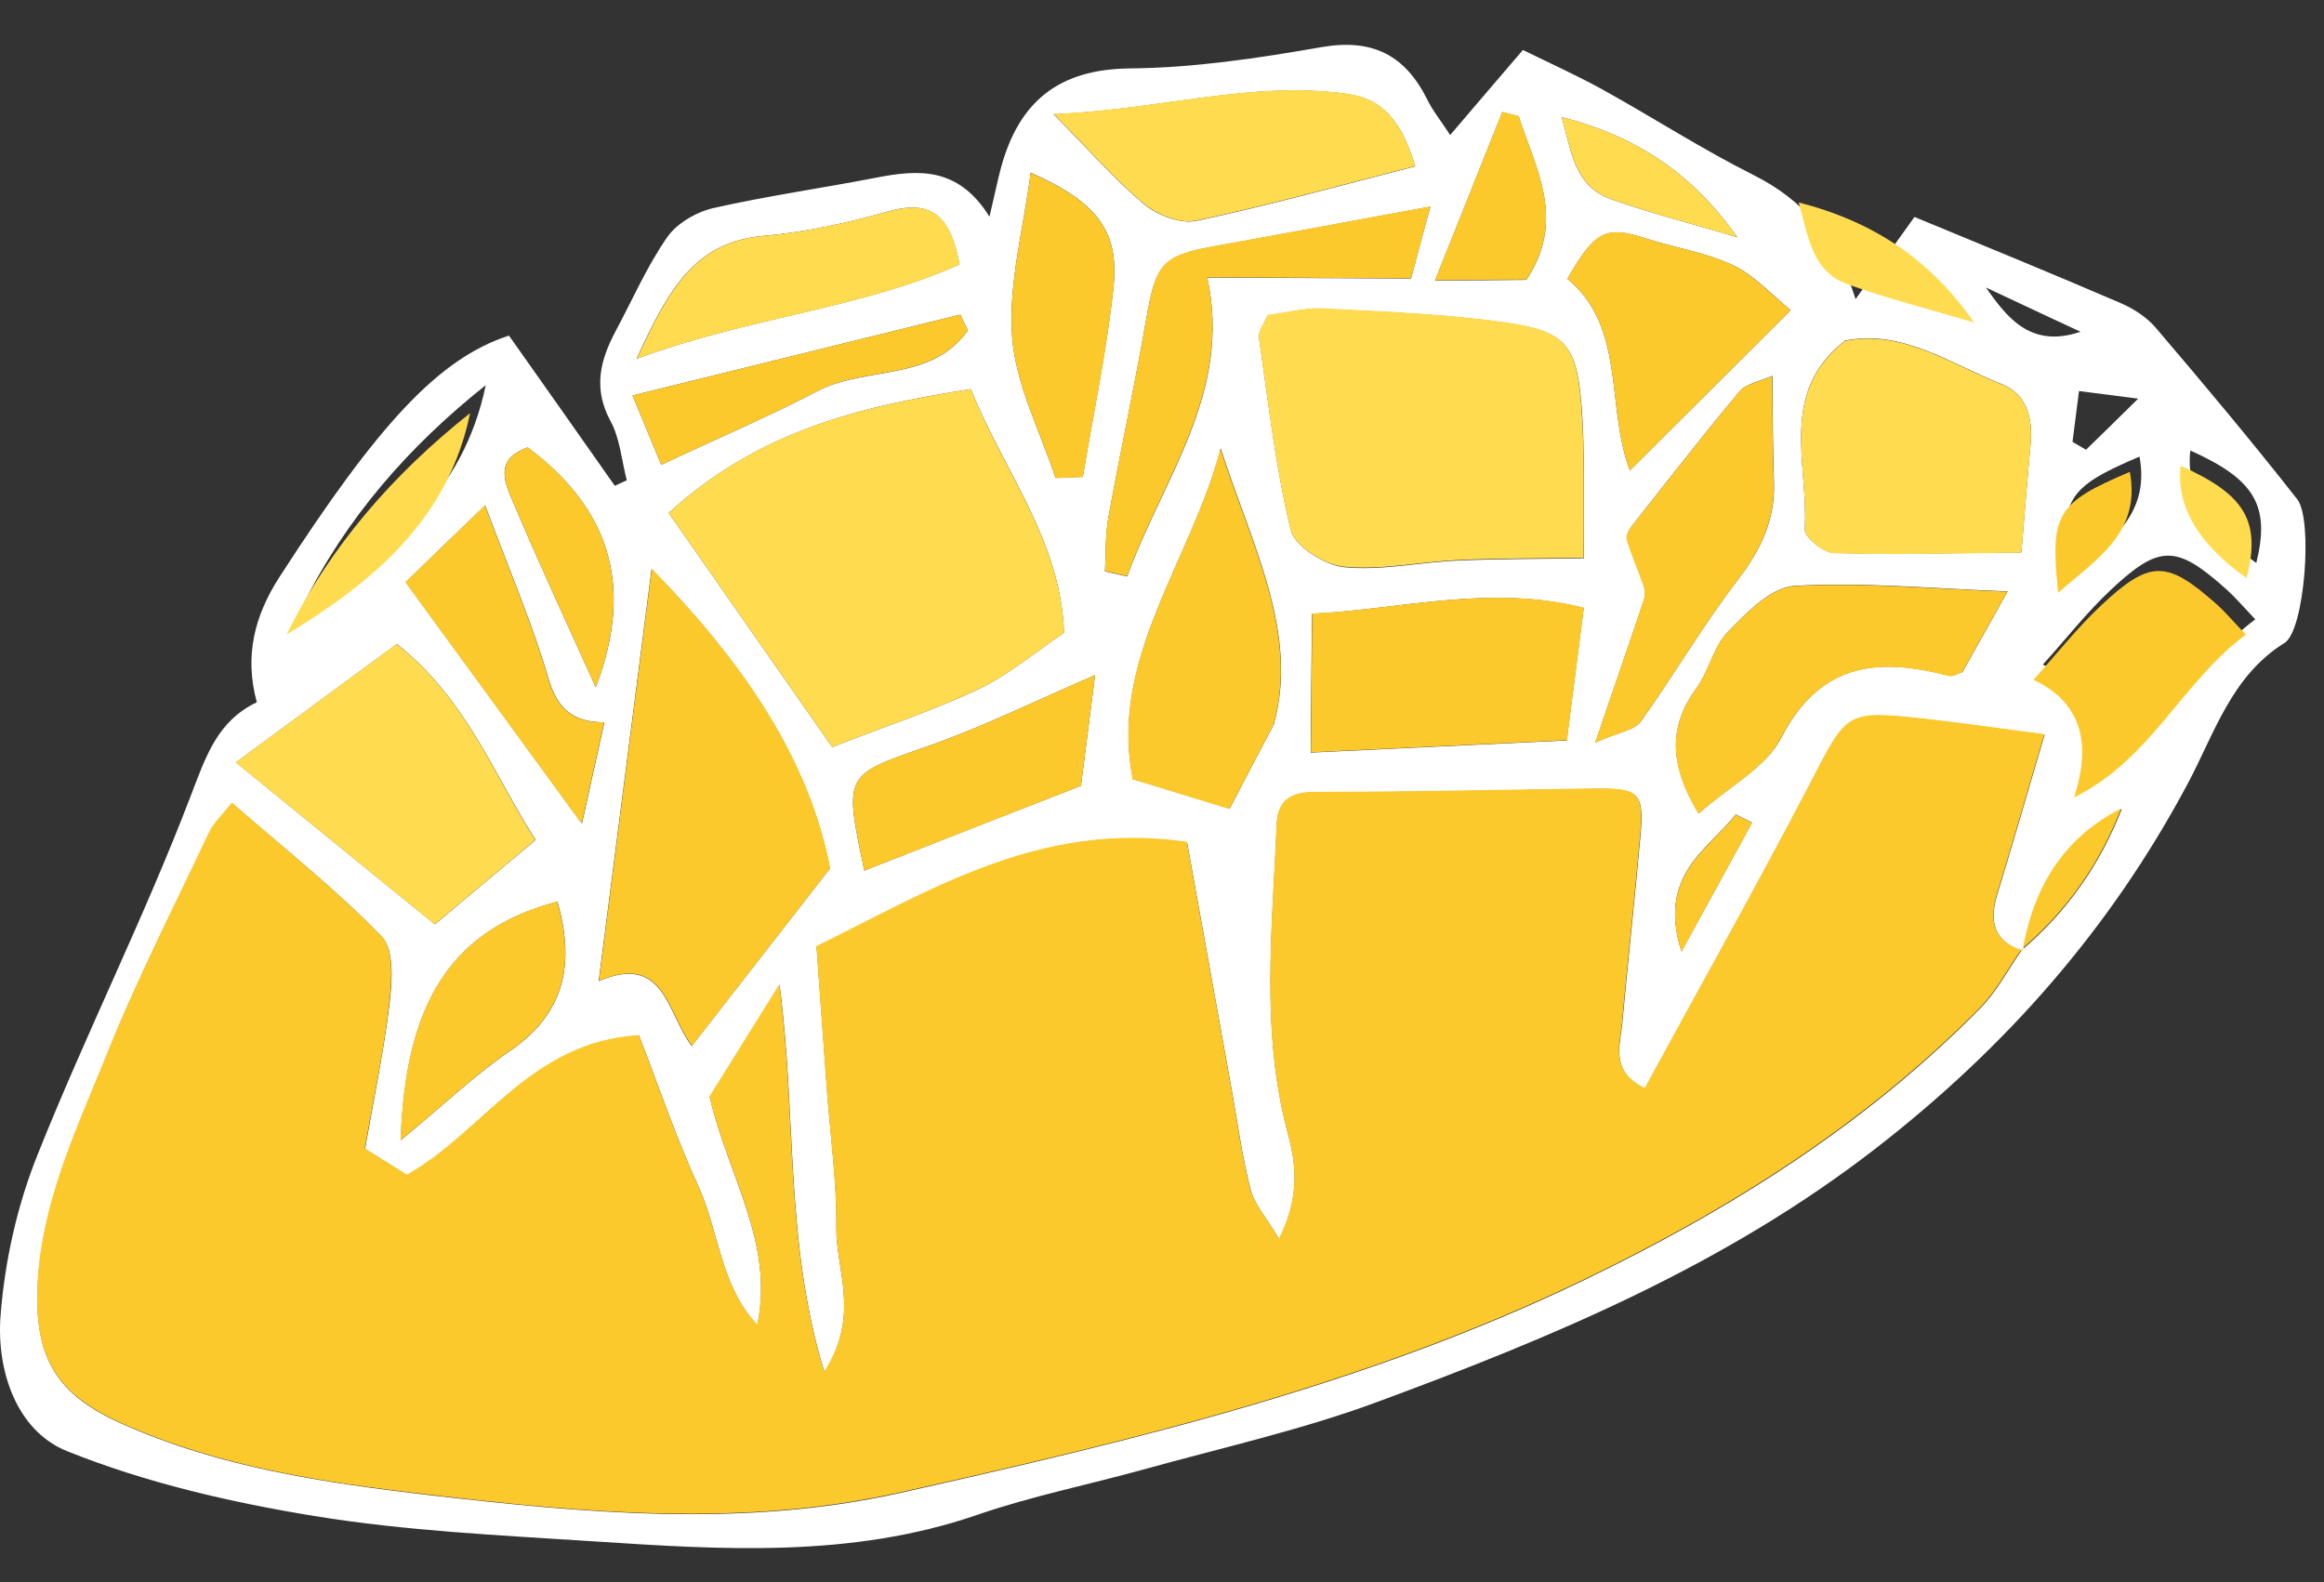 <svg width="47" height="32" viewBox="0 0 47 32" fill="none" xmlns="http://www.w3.org/2000/svg">
<rect x="0" y="0" width="47" height="32" fill="#333333" stroke="none"/>
<path d="M10.287 6.779C10.999 7.786 11.716 8.803 12.434 9.826C12.513 9.789 12.592 9.752 12.676 9.714C12.571 9.31 12.539 8.867 12.344 8.511C11.991 7.855 12.138 7.285 12.449 6.7C12.792 6.06 13.082 5.389 13.493 4.798C13.688 4.516 14.084 4.287 14.432 4.207C15.518 3.962 16.62 3.807 17.717 3.594C18.566 3.429 19.378 3.365 20.011 4.383C20.121 3.919 20.174 3.653 20.242 3.397C20.606 2.06 21.402 1.4 22.847 1.384C24.144 1.373 25.452 1.176 26.733 0.952C27.756 0.777 28.415 1.112 28.864 2.012C28.969 2.231 29.127 2.422 29.328 2.731C29.797 2.183 30.245 1.655 30.799 1.011C31.331 1.272 31.885 1.522 32.417 1.815C33.435 2.38 34.416 3.014 35.455 3.536C36.477 4.047 37.137 4.819 37.527 6.05C37.949 5.464 38.297 4.974 38.718 4.388C40.121 4.968 41.502 5.533 42.873 6.124C43.137 6.236 43.406 6.407 43.59 6.62C44.566 7.765 45.531 8.915 46.459 10.098C46.781 10.508 46.606 12.75 46.206 13.001C45.125 13.672 44.787 14.833 44.244 15.85C42.678 18.791 40.553 21.198 37.928 23.233C34.874 25.598 31.4 27.047 27.851 28.357C26.311 28.927 24.698 29.284 23.111 29.726C21.993 30.035 20.849 30.264 19.757 30.642C17.211 31.516 14.606 31.345 12.001 31.175C10.114 31.052 8.221 30.967 6.359 30.663C4.661 30.386 2.953 29.992 1.361 29.353C0.332 28.943 -0.074 27.718 0.011 26.615C0.095 25.513 0.348 24.378 0.76 23.355C1.735 20.911 2.921 18.551 3.86 16.09C4.166 15.291 4.398 14.583 5.194 14.204C4.936 13.256 5.152 12.447 5.653 11.669C7.667 8.548 8.885 7.248 10.287 6.79V6.779ZM40.901 19.233C40.311 19.036 40.226 18.625 40.395 18.082C40.717 17.028 41.023 15.968 41.349 14.86C40.48 14.748 39.72 14.636 38.961 14.551C37.326 14.37 37.369 14.396 36.62 15.834C35.539 17.906 34.395 19.941 33.266 22.018C32.56 21.672 32.765 21.15 32.808 20.698C32.924 19.43 33.066 18.162 33.177 16.894C33.251 16.032 33.15 15.946 32.238 15.957C30.356 15.984 28.473 16.026 26.591 16.026C26.106 16.026 25.842 16.207 25.821 16.676C25.737 18.775 25.489 20.873 26.053 22.951C26.227 23.601 26.28 24.24 25.869 25.065C25.6 24.607 25.362 24.352 25.289 24.053C25.12 23.393 25.03 22.711 24.909 22.04C24.608 20.367 24.308 18.7 24.007 17.038C21.044 16.602 18.819 18.018 16.515 19.148C16.594 20.213 16.657 21.134 16.726 22.056C16.794 22.983 16.926 23.909 16.915 24.836C16.905 25.694 17.406 26.594 16.673 27.755C15.866 25.119 16.119 22.642 15.766 19.92C15.159 20.895 14.732 21.582 14.353 22.189C14.727 23.792 15.661 25.14 15.318 26.802C14.569 26.019 14.543 24.911 14.121 23.989C13.662 22.988 13.309 21.933 12.924 20.948C10.73 21.076 9.781 22.903 8.231 23.771C7.941 23.584 7.662 23.414 7.382 23.238C7.561 22.221 7.762 21.262 7.878 20.298C7.931 19.851 7.973 19.211 7.725 18.95C6.792 17.986 5.732 17.15 4.693 16.245C4.472 16.522 4.319 16.66 4.24 16.831C3.533 18.327 2.774 19.803 2.162 21.337C1.55 22.865 0.823 24.373 0.76 26.077C0.712 27.494 1.166 28.213 2.447 28.788C4.424 29.678 6.539 29.987 8.653 30.237C11.827 30.605 15.038 30.903 18.186 30.2C22.911 29.14 27.635 28.016 32.038 25.891C34.985 24.469 37.738 22.743 40.058 20.383C40.385 20.048 40.611 19.611 40.886 19.217C41.808 18.434 42.473 17.48 42.91 16.362C41.713 16.969 41.128 17.986 40.912 19.243L40.901 19.233ZM19.636 7.871C17.358 8.223 15.323 8.729 13.525 10.375C14.643 11.978 15.734 13.544 16.831 15.11C17.922 14.684 18.893 14.364 19.81 13.928C20.411 13.64 20.939 13.187 21.518 12.798C21.455 10.918 20.29 9.523 19.636 7.871ZM25.642 6.369C25.558 6.566 25.442 6.71 25.463 6.833C25.652 8.132 25.795 9.448 26.106 10.721C26.185 11.051 26.791 11.43 27.181 11.472C27.936 11.547 28.711 11.371 29.48 11.339C30.277 11.302 31.078 11.307 32.032 11.291C32.017 10.167 32.064 9.15 31.98 8.143C31.88 6.982 31.642 6.7 30.488 6.534C29.254 6.353 28.004 6.311 26.76 6.247C26.385 6.225 26.006 6.332 25.647 6.38L25.642 6.369ZM13.994 21.15C14.912 19.973 15.787 18.849 16.784 17.566C16.362 15.371 15.054 13.427 13.177 11.509C12.803 14.428 12.465 17.059 12.107 19.845C13.451 19.27 13.488 20.506 13.989 21.156L13.994 21.15ZM10.831 16.985C10.008 15.712 9.433 14.13 8.025 13.027C6.95 13.816 5.916 14.577 4.772 15.419C6.227 16.607 7.525 17.661 8.795 18.695C9.454 18.141 10.082 17.619 10.836 16.985H10.831ZM37.305 6.897C35.956 7.951 36.583 9.411 36.499 10.705C36.488 10.86 36.878 11.179 37.089 11.184C38.365 11.216 39.641 11.184 40.88 11.174C40.949 10.327 41.002 9.661 41.065 8.995C41.117 8.463 40.991 7.973 40.485 7.77C39.446 7.36 38.471 6.652 37.305 6.891V6.897ZM32.032 12.298C30.124 11.813 28.357 12.324 26.533 12.415C26.522 13.352 26.517 14.199 26.507 15.222C28.315 15.137 30.013 15.057 31.684 14.977C31.811 13.981 31.916 13.171 32.027 12.303L32.032 12.298ZM22.905 15.755C23.628 15.978 24.297 16.181 24.867 16.356C25.141 15.834 25.405 15.323 25.758 14.657C26.285 12.804 25.299 10.987 24.688 9.07C24.097 11.344 22.425 13.31 22.911 15.749L22.905 15.755ZM34.347 16.458C34.99 15.888 35.713 15.52 36.019 14.929C36.81 13.39 37.991 13.294 39.414 13.667C39.493 13.688 39.594 13.619 39.689 13.592C39.968 13.097 40.242 12.601 40.601 11.962C39.066 11.903 37.674 11.77 36.293 11.85C35.818 11.877 35.323 12.393 34.943 12.782C34.653 13.081 34.563 13.571 34.31 13.917C33.767 14.668 33.73 15.408 34.352 16.452L34.347 16.458ZM28.621 3.36C28.336 2.433 27.957 2.002 27.245 1.9C25.315 1.629 23.475 2.22 21.308 2.311C22.062 3.072 22.563 3.653 23.148 4.138C23.412 4.356 23.87 4.532 24.187 4.468C25.631 4.164 27.06 3.765 28.621 3.365V3.36ZM22.346 11.557C22.494 11.589 22.642 11.627 22.795 11.659C23.512 9.682 24.93 7.93 24.413 5.613C25.837 5.618 27.123 5.629 28.537 5.634C28.642 5.229 28.758 4.798 28.927 4.18C27.329 4.473 25.969 4.729 24.603 4.974C23.501 5.171 23.38 5.32 23.18 6.46C22.948 7.802 22.657 9.134 22.415 10.471C22.352 10.828 22.367 11.195 22.346 11.563V11.557ZM32.259 15.02C32.734 14.806 33.055 14.769 33.182 14.593C33.857 13.651 34.442 12.639 35.149 11.722C35.618 11.11 35.908 10.497 35.876 9.725C35.85 9.049 35.855 8.372 35.845 7.6C35.586 7.717 35.312 7.76 35.18 7.919C34.432 8.809 33.72 9.73 32.997 10.646C32.939 10.721 32.881 10.844 32.903 10.913C33.003 11.227 33.135 11.525 33.24 11.84C33.272 11.925 33.277 12.037 33.251 12.122C32.966 12.974 32.67 13.826 32.264 15.014L32.259 15.02ZM31.7 5.64C32.881 6.614 32.47 8.18 32.961 9.517C34.078 8.399 35.133 7.355 36.214 6.273C35.813 5.949 35.47 5.56 35.043 5.363C34.49 5.102 33.862 5.011 33.272 4.819C32.481 4.564 32.254 4.665 31.7 5.64ZM21.861 15.893C21.951 15.174 22.041 14.476 22.146 13.656C20.933 14.178 19.863 14.711 18.745 15.099C17.074 15.685 17.063 15.643 17.48 17.608C18.919 17.044 20.337 16.484 21.861 15.893ZM12.882 7.253C15.202 6.401 17.395 6.247 19.404 5.347C19.23 4.43 18.887 4.02 17.986 4.271C17.153 4.505 16.299 4.697 15.439 4.771C14.063 4.894 13.525 5.831 12.876 7.253H12.882ZM21.345 9.666C21.529 9.661 21.714 9.65 21.898 9.645C22.109 8.361 22.383 7.088 22.52 5.794C22.636 4.66 22.167 4.079 20.844 3.493C20.701 4.622 20.39 5.73 20.469 6.806C20.538 7.775 21.033 8.713 21.345 9.661V9.666ZM41.318 13.443C42.242 13.876 42.515 14.668 42.135 15.819C43.685 15.057 44.323 13.486 45.61 12.527C45.352 12.255 45.199 12.074 45.019 11.914C44.018 11.019 43.675 11.003 42.689 11.93C42.199 12.388 41.782 12.926 41.313 13.443H41.318ZM9.808 10.226C9.149 10.86 8.637 11.355 8.205 11.776C9.37 13.374 10.525 14.95 11.769 16.66C11.927 15.936 12.064 15.334 12.223 14.609C11.553 14.609 11.263 14.306 11.089 13.714C10.762 12.601 10.298 11.525 9.813 10.226H9.808ZM8.099 23.068C8.996 22.327 9.618 21.731 10.319 21.252C11.463 20.468 11.616 19.441 11.274 18.237C8.959 18.839 8.194 20.511 8.105 23.068H8.099ZM19.573 6.684C19.52 6.577 19.473 6.471 19.42 6.364C17.258 6.897 15.096 7.429 12.792 7.999C12.992 8.484 13.177 8.926 13.372 9.4C14.543 8.851 15.566 8.415 16.546 7.903C17.517 7.403 18.84 7.722 19.573 6.684ZM12.049 13.901C12.855 11.786 12.281 10.258 10.672 9.049C9.955 9.304 10.229 9.81 10.409 10.231C10.91 11.414 11.453 12.58 12.049 13.901ZM9.823 7.791C8.273 9.022 6.992 10.481 6.111 12.271C7.851 11.211 9.375 9.965 9.823 7.791ZM30.714 2.353C30.604 2.327 30.493 2.295 30.382 2.268C29.95 3.355 29.512 4.441 29.022 5.672C29.776 5.672 30.329 5.666 30.867 5.661C31.679 4.446 31.057 3.413 30.714 2.358V2.353ZM35.133 4.798C34.242 3.53 33.119 2.763 31.584 2.369C31.779 3.056 31.837 3.759 32.576 4.026C33.377 4.313 34.21 4.521 35.133 4.798ZM45.631 11.387C45.916 10.231 45.605 9.698 44.297 9.112C44.202 9.929 44.647 10.687 45.631 11.387ZM43.269 9.235C41.787 9.869 41.655 10.087 41.819 11.68C42.594 10.993 43.496 10.471 43.269 9.235ZM35.434 16.639C35.323 16.585 35.217 16.527 35.106 16.474C34.521 17.198 33.519 17.709 34.005 19.243C34.558 18.237 34.996 17.438 35.434 16.633V16.639ZM41.914 8.937C42.003 8.99 42.098 9.043 42.188 9.096C42.483 8.809 42.779 8.521 43.242 8.063C42.663 7.989 42.373 7.951 42.045 7.909C41.993 8.308 41.956 8.622 41.914 8.937ZM40.163 5.815C40.58 6.407 41.059 7.056 42.077 6.71C41.349 6.375 40.759 6.092 40.163 5.815Z" fill="white"/>
<path d="M40.88 19.206C40.606 19.595 40.379 20.037 40.052 20.372C37.732 22.727 34.98 24.458 32.032 25.88C27.625 28.005 22.905 29.134 18.181 30.189C15.033 30.892 11.822 30.599 8.648 30.227C6.533 29.981 4.419 29.667 2.442 28.778C1.166 28.202 0.707 27.483 0.754 26.067C0.812 24.362 1.54 22.855 2.157 21.326C2.774 19.792 3.528 18.317 4.234 16.82C4.313 16.649 4.472 16.511 4.688 16.234C5.727 17.139 6.781 17.981 7.72 18.94C7.967 19.195 7.925 19.84 7.873 20.287C7.762 21.257 7.556 22.21 7.377 23.227C7.656 23.403 7.931 23.579 8.226 23.76C9.776 22.892 10.725 21.065 12.919 20.937C13.303 21.928 13.657 22.977 14.116 23.979C14.537 24.9 14.569 26.008 15.312 26.791C15.661 25.134 14.727 23.781 14.348 22.178C14.727 21.571 15.149 20.889 15.761 19.909C16.114 22.631 15.861 25.108 16.668 27.744C17.406 26.588 16.905 25.683 16.91 24.825C16.921 23.899 16.789 22.972 16.72 22.045C16.652 21.123 16.588 20.202 16.509 19.137C18.814 18.008 21.039 16.591 24.002 17.027C24.303 18.689 24.603 20.362 24.904 22.029C25.025 22.7 25.115 23.382 25.283 24.042C25.357 24.341 25.594 24.596 25.863 25.054C26.275 24.229 26.222 23.59 26.048 22.94C25.484 20.868 25.732 18.764 25.816 16.665C25.837 16.191 26.095 16.015 26.586 16.015C28.468 16.015 30.351 15.973 32.233 15.946C33.145 15.935 33.245 16.021 33.171 16.884C33.061 18.151 32.918 19.419 32.802 20.687C32.76 21.145 32.56 21.662 33.261 22.008C34.389 19.936 35.539 17.896 36.615 15.824C37.363 14.386 37.321 14.359 38.956 14.54C39.72 14.625 40.48 14.737 41.344 14.849C41.017 15.957 40.712 17.017 40.39 18.071C40.221 18.62 40.306 19.03 40.896 19.222L40.87 19.195L40.88 19.206Z" fill="#FCC92C"/>
<path d="M19.636 7.871C20.285 9.528 21.455 10.918 21.519 12.798C20.939 13.187 20.417 13.64 19.81 13.927C18.893 14.364 17.922 14.684 16.831 15.11C15.734 13.544 14.643 11.978 13.525 10.375C15.323 8.723 17.358 8.223 19.636 7.871Z" fill="#FFDB4F"/>
<path d="M25.642 6.369C26 6.321 26.38 6.22 26.754 6.236C27.999 6.3 29.254 6.348 30.482 6.524C31.637 6.694 31.874 6.971 31.974 8.132C32.059 9.139 32.017 10.156 32.027 11.28C31.073 11.296 30.271 11.291 29.475 11.328C28.705 11.365 27.93 11.536 27.176 11.461C26.781 11.424 26.18 11.046 26.101 10.71C25.79 9.437 25.647 8.121 25.457 6.822C25.442 6.699 25.558 6.561 25.637 6.358L25.642 6.369Z" fill="#FFDB4F"/>
<path d="M13.994 21.15C13.493 20.5 13.456 19.265 12.112 19.84C12.47 17.054 12.808 14.423 13.182 11.504C15.059 13.427 16.367 15.371 16.789 17.56C15.792 18.844 14.917 19.968 13.999 21.145L13.994 21.15Z" fill="#FCC92C"/>
<path d="M10.831 16.985C10.077 17.619 9.449 18.146 8.79 18.695C7.519 17.661 6.222 16.601 4.767 15.419C5.916 14.577 6.945 13.816 8.02 13.027C9.428 14.124 10.003 15.712 10.825 16.985H10.831Z" fill="#FFDB4F"/>
<path d="M37.305 6.897C38.471 6.657 39.441 7.365 40.485 7.775C40.991 7.973 41.117 8.468 41.065 9.001C41.002 9.666 40.954 10.327 40.88 11.179C39.641 11.19 38.365 11.227 37.089 11.19C36.878 11.184 36.488 10.86 36.498 10.71C36.583 9.416 35.955 7.962 37.305 6.902V6.897Z" fill="#FFDB4F"/>
<path d="M32.032 12.297C31.922 13.166 31.816 13.975 31.69 14.971C30.018 15.051 28.32 15.131 26.512 15.216C26.522 14.194 26.528 13.347 26.538 12.409C28.357 12.324 30.129 11.813 32.038 12.292L32.032 12.297Z" fill="#FCC92C"/>
<path d="M22.905 15.755C22.42 13.315 24.092 11.35 24.682 9.075C25.294 10.993 26.28 12.809 25.753 14.662C25.405 15.328 25.136 15.84 24.861 16.362C24.297 16.186 23.622 15.983 22.9 15.76L22.905 15.755Z" fill="#FCC92C"/>
<path d="M34.347 16.458C33.725 15.414 33.767 14.673 34.305 13.922C34.558 13.571 34.648 13.086 34.938 12.788C35.323 12.393 35.818 11.882 36.288 11.855C37.669 11.776 39.066 11.909 40.596 11.967C40.237 12.607 39.958 13.102 39.683 13.597C39.588 13.624 39.488 13.693 39.409 13.672C37.985 13.299 36.81 13.395 36.013 14.934C35.708 15.525 34.985 15.898 34.342 16.463L34.347 16.458Z" fill="#FCC92C"/>
<path d="M28.621 3.36C27.055 3.759 25.631 4.159 24.187 4.462C23.87 4.532 23.417 4.351 23.148 4.132C22.568 3.653 22.067 3.072 21.308 2.305C23.475 2.215 25.315 1.623 27.245 1.895C27.957 1.996 28.336 2.433 28.621 3.355V3.36Z" fill="#FFDB4F"/>
<path d="M22.346 11.557C22.367 11.195 22.346 10.822 22.415 10.465C22.657 9.123 22.948 7.791 23.18 6.454C23.38 5.314 23.496 5.165 24.603 4.968C25.969 4.723 27.329 4.468 28.927 4.175C28.763 4.792 28.647 5.229 28.537 5.629C27.124 5.623 25.837 5.613 24.413 5.607C24.925 7.924 23.506 9.677 22.795 11.653C22.647 11.621 22.499 11.584 22.346 11.552V11.557Z" fill="#FCC92C"/>
<path d="M32.259 15.019C32.665 13.832 32.961 12.979 33.245 12.127C33.272 12.042 33.266 11.93 33.235 11.845C33.129 11.536 32.992 11.232 32.897 10.918C32.876 10.843 32.934 10.721 32.992 10.652C33.715 9.735 34.426 8.819 35.175 7.924C35.307 7.765 35.581 7.722 35.84 7.605C35.85 8.377 35.845 9.054 35.871 9.73C35.903 10.502 35.613 11.115 35.144 11.728C34.437 12.644 33.857 13.656 33.177 14.598C33.05 14.774 32.734 14.812 32.254 15.025L32.259 15.019Z" fill="#FCC92C"/>
<path d="M31.7 5.639C32.254 4.659 32.481 4.558 33.272 4.819C33.857 5.011 34.49 5.102 35.043 5.363C35.47 5.565 35.813 5.954 36.214 6.273C35.133 7.349 34.078 8.399 32.961 9.517C32.47 8.18 32.881 6.614 31.7 5.639Z" fill="#FCC92C"/>
<path d="M21.861 15.893C20.343 16.49 18.919 17.044 17.48 17.608C17.063 15.637 17.079 15.68 18.745 15.099C19.863 14.711 20.928 14.178 22.146 13.656C22.041 14.476 21.951 15.174 21.861 15.893Z" fill="#FCC92C"/>
<path d="M12.882 7.253C13.53 5.831 14.068 4.894 15.444 4.771C16.304 4.697 17.158 4.5 17.991 4.271C18.893 4.02 19.235 4.43 19.409 5.347C17.401 6.252 15.207 6.401 12.887 7.253H12.882Z" fill="#FFDB4F"/>
<path d="M21.345 9.666C21.039 8.718 20.538 7.781 20.469 6.811C20.39 5.73 20.701 4.622 20.844 3.498C22.162 4.079 22.636 4.659 22.52 5.799C22.389 7.088 22.114 8.367 21.898 9.65C21.714 9.656 21.529 9.666 21.345 9.671V9.666Z" fill="#FCC92C"/>
<path d="M41.123 13.752C41.587 13.235 42.009 12.697 42.499 12.239C43.485 11.317 43.822 11.328 44.83 12.223C45.009 12.383 45.162 12.569 45.42 12.835C44.128 13.794 43.496 15.366 41.945 16.127C42.322 14.977 42.049 14.185 41.128 13.752H41.123Z" fill="#FCC92C"/>
<path d="M9.808 10.225C10.293 11.525 10.757 12.596 11.084 13.714C11.258 14.306 11.548 14.614 12.217 14.609C12.059 15.328 11.927 15.93 11.764 16.66C10.52 14.955 9.37 13.379 8.199 11.775C8.637 11.355 9.143 10.865 9.802 10.225H9.808Z" fill="#FCC92C"/>
<path d="M8.099 23.068C8.189 20.511 8.959 18.838 11.268 18.236C11.616 19.44 11.458 20.468 10.314 21.251C9.613 21.731 8.996 22.327 8.094 23.068H8.099Z" fill="#FCC92C"/>
<path d="M19.573 6.683C18.84 7.717 17.517 7.397 16.546 7.903C15.566 8.414 14.543 8.851 13.372 9.4C13.177 8.926 12.992 8.478 12.792 7.999C15.096 7.429 17.258 6.896 19.42 6.364C19.473 6.47 19.52 6.577 19.573 6.683Z" fill="#FCC92C"/>
<path d="M12.049 13.901C11.453 12.58 10.91 11.413 10.409 10.231C10.229 9.81 9.961 9.304 10.672 9.048C12.281 10.257 12.85 11.781 12.049 13.901Z" fill="#FCC92C"/>
<path d="M9.507 8.356C9.059 10.529 7.535 11.77 5.795 12.835C6.676 11.046 7.957 9.586 9.507 8.356Z" fill="#FFDB4F"/>
<path d="M30.714 2.353C31.057 3.408 31.679 4.441 30.867 5.655C30.335 5.655 29.776 5.661 29.022 5.666C29.512 4.441 29.945 3.354 30.382 2.262C30.493 2.289 30.604 2.321 30.714 2.348V2.353Z" fill="#FCC92C"/>
<path d="M35.133 4.798C34.205 4.521 33.377 4.313 32.576 4.025C31.843 3.759 31.779 3.056 31.584 2.369C33.119 2.763 34.242 3.53 35.133 4.798Z" fill="#FFDB4F"/>
<path d="M39.926 6.524C38.998 6.247 38.17 6.039 37.369 5.751C36.636 5.485 36.572 4.782 36.377 4.095C37.912 4.489 39.035 5.256 39.926 6.524Z" fill="#FFDB4F"/>
<path d="M45.436 11.696C44.452 10.996 44.007 10.238 44.102 9.421C45.41 10.007 45.726 10.54 45.436 11.696Z" fill="#FFDB4F"/>
<path d="M43.074 9.544C43.3 10.78 42.404 11.302 41.624 11.989C41.455 10.391 41.592 10.172 43.074 9.544Z" fill="#FCC92C"/>
<path d="M40.901 19.233C41.118 17.976 41.703 16.958 42.9 16.351C42.467 17.464 41.803 18.423 40.875 19.206L40.901 19.233Z" fill="#FCC92C"/>
<path d="M35.434 16.639C34.996 17.438 34.553 18.242 34.005 19.249C33.52 17.715 34.521 17.203 35.107 16.479C35.217 16.532 35.323 16.591 35.434 16.644V16.639Z" fill="#FCC92C"/>
</svg>
